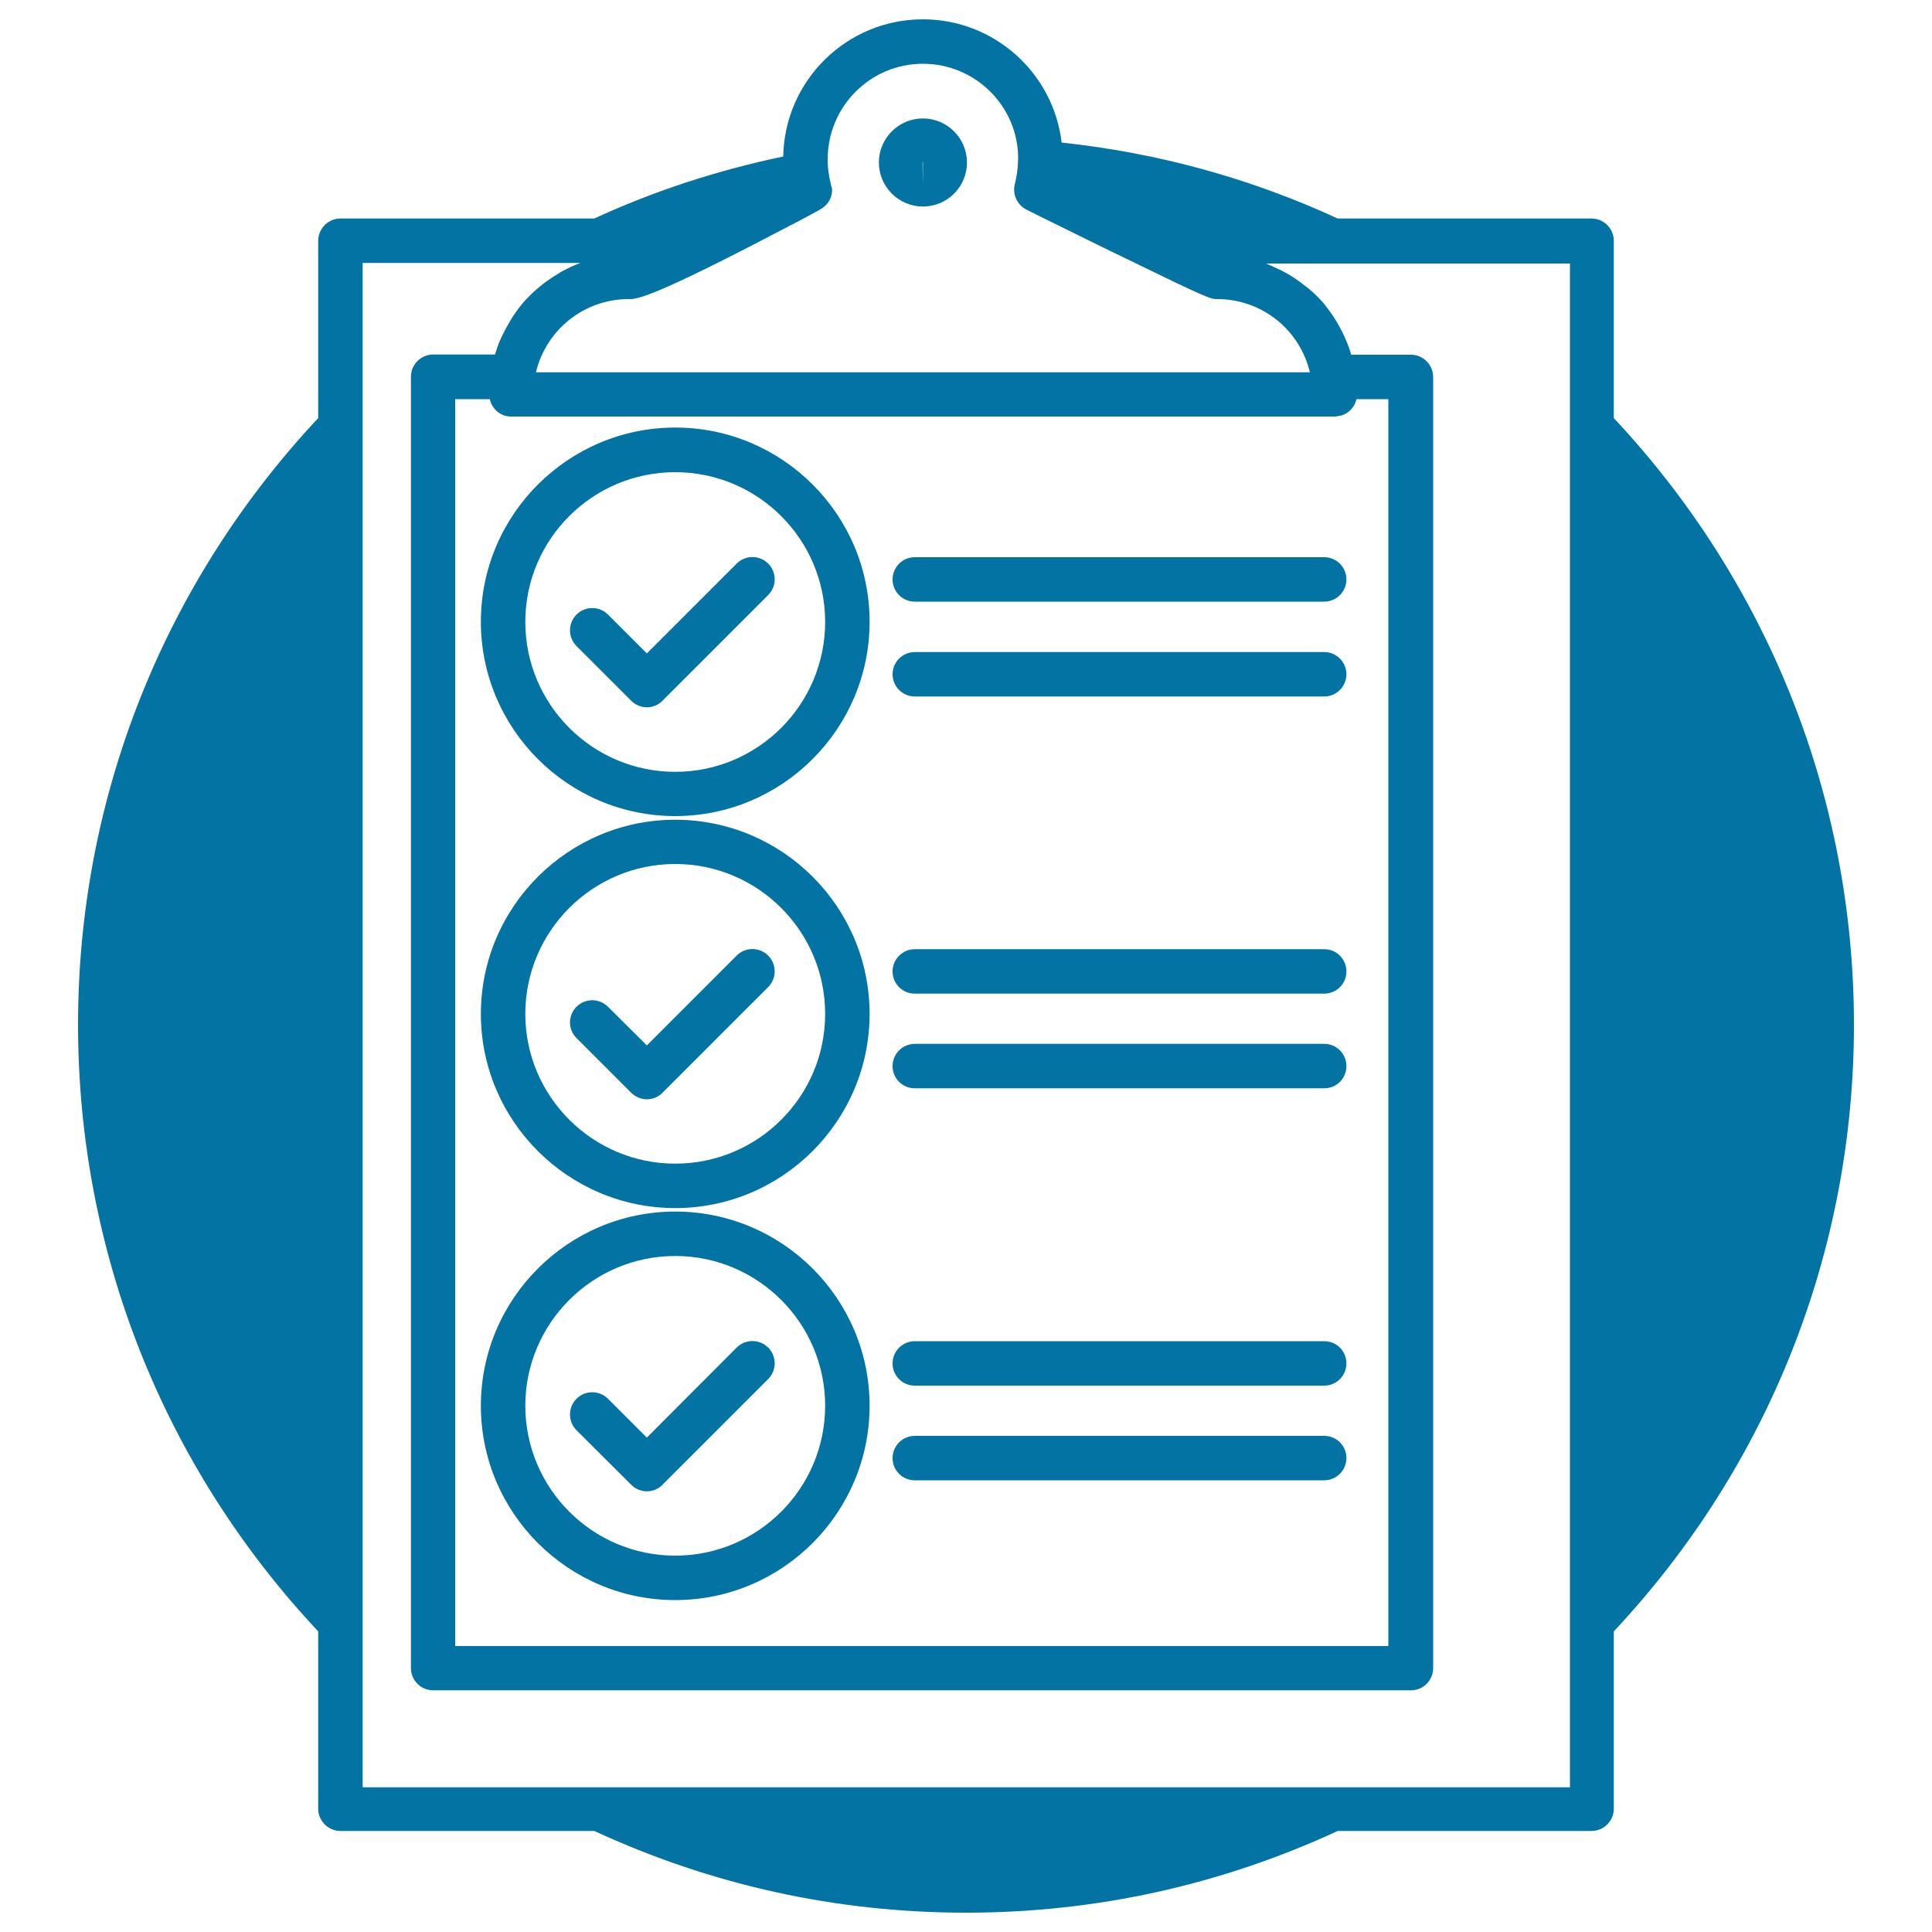 <svg xmlns="http://www.w3.org/2000/svg" viewBox="0 0 1000 1000" style="fill:#0273a2">
<title>Clipboard With Check List SVG icon</title>
<g><g><path d="M349.5,422.4c55.4,0,100.6-45.1,100.6-100.6c0-55.4-45.1-100.5-100.6-100.5c-55.4,0-100.6,45.1-100.6,100.5C248.9,377.3,294.1,422.4,349.5,422.4z M349.5,244.4c42.8,0,77.6,34.8,77.6,77.5c0,42.8-34.8,77.6-77.6,77.6c-42.8,0-77.6-34.8-77.6-77.6C271.9,279.1,306.7,244.4,349.5,244.4z"/><path d="M326.7,362.7c2.2,2.2,5.2,3.4,8.1,3.4c2.9,0,5.9-1.1,8.1-3.4l54.7-54.7c4.5-4.5,4.5-11.8,0-16.3c-4.5-4.5-11.8-4.5-16.3,0l-46.5,46.5l-20.1-20.1c-4.5-4.5-11.8-4.5-16.3,0c-4.5,4.5-4.5,11.8,0,16.3L326.7,362.7z"/><path d="M473.5,311.4h211.9c6.4,0,11.5-5.2,11.5-11.5c0-6.3-5.1-11.5-11.5-11.5H473.5c-6.3,0-11.5,5.1-11.5,11.5C462,306.3,467.1,311.4,473.5,311.4z"/><path d="M473.5,360.5h211.9c6.4,0,11.5-5.2,11.5-11.5c0-6.3-5.1-11.5-11.5-11.5H473.5c-6.3,0-11.5,5.1-11.5,11.5C462,355.3,467.1,360.5,473.5,360.5z"/><path d="M349.5,625.3c55.4,0,100.6-45.1,100.6-100.5c0-55.4-45.1-100.5-100.6-100.5c-55.4,0-100.6,45.1-100.6,100.5C248.9,580.2,294.1,625.3,349.5,625.3z M349.5,447.2c42.8,0,77.6,34.8,77.6,77.6c0,42.8-34.8,77.5-77.6,77.5c-42.8,0-77.6-34.8-77.6-77.5C271.9,482,306.7,447.2,349.5,447.2z"/><path d="M326.7,565.6c2.2,2.2,5.2,3.4,8.1,3.4c2.9,0,5.9-1.1,8.1-3.4l54.7-54.7c4.5-4.5,4.5-11.8,0-16.3c-4.5-4.5-11.8-4.5-16.3,0l-46.5,46.5l-20.1-20c-4.5-4.5-11.8-4.5-16.3,0c-4.5,4.5-4.5,11.7,0,16.2L326.7,565.6z"/><path d="M473.5,514.3h211.9c6.4,0,11.5-5.1,11.5-11.5c0-6.4-5.1-11.5-11.5-11.5H473.5c-6.3,0-11.5,5.1-11.5,11.5C462,509.2,467.1,514.3,473.5,514.3z"/><path d="M473.5,563.3h211.9c6.4,0,11.5-5.1,11.5-11.5c0-6.4-5.1-11.5-11.5-11.5H473.5c-6.3,0-11.5,5.1-11.5,11.5C462,558.2,467.1,563.3,473.5,563.3z"/><path d="M349.5,828.2c55.4,0,100.6-45.1,100.6-100.6c0-55.4-45.1-100.5-100.6-100.5c-55.4,0-100.6,45.1-100.6,100.5C248.9,783.1,294.1,828.2,349.5,828.2z M349.5,650.1c42.8,0,77.6,34.8,77.6,77.5c0,42.8-34.8,77.6-77.6,77.6c-42.8,0-77.6-34.8-77.6-77.6C271.9,684.9,306.7,650.1,349.5,650.1z"/><path d="M326.7,768.5c2.2,2.2,5.2,3.4,8.1,3.4c2.9,0,5.9-1.1,8.1-3.4l54.7-54.7c4.5-4.5,4.5-11.8,0-16.3c-4.5-4.5-11.8-4.5-16.3,0l-46.5,46.6l-20.1-20.1c-4.5-4.5-11.8-4.5-16.3,0c-4.5,4.5-4.5,11.8,0,16.3L326.7,768.5z"/><path d="M473.5,717.2h211.9c6.4,0,11.5-5.2,11.5-11.5c0-6.4-5.1-11.5-11.5-11.5H473.5c-6.3,0-11.5,5.1-11.5,11.5C462,712.1,467.1,717.2,473.5,717.2z"/><path d="M473.5,766.2h211.9c6.4,0,11.5-5.2,11.5-11.5c0-6.4-5.1-11.5-11.5-11.5H473.5c-6.3,0-11.5,5.1-11.5,11.5C462,761.1,467.1,766.2,473.5,766.2z"/><path d="M164.7,936.2c0,6.3,5.2,11.5,11.5,11.5h131.4c60.6,28,125.3,42.3,192.4,42.3c67.1,0,131.8-14.3,192.4-42.3h131.4c6.3,0,11.5-5.2,11.5-11.5v-91.8c80.1-85.5,124.3-196.8,124.3-314c0-117.2-44.2-228.5-124.3-314v-91.8c0-6.3-5.2-11.5-11.5-11.5H692.4c-45.1-20.8-93.1-34-142.9-39.3C545.3,37.9,514.7,10,477.7,10c-39.5,0-71.6,31.7-72.3,71c-33.9,7.1-66.8,17.8-97.8,32.1H176.2c-6.3,0-11.5,5.2-11.5,11.5v91.8C84.6,302,40.4,413.2,40.4,530.4c0,117.2,44.1,228.5,124.3,314V936.2z M477.7,33c27.2,0,49.4,22.1,49.3,49.2c0,0.2-0.1,1.3-0.1,1.6c-0.1,4-0.7,7.8-1.6,11.4c-1.4,5.3,1.1,10.8,6,13.3c0,0,1,0.5,2.8,1.4c1.2,0.6,2.7,1.4,4.6,2.3c1.8,0.9,4,2,6.3,3.1c10.6,5.2,25.8,12.8,40.2,19.7c40.6,19.8,41.5,19.8,44.8,19.8c23,0,42.7,15.7,48,37.9H277.4c5.3-22.1,25-37.9,48-37.9c0.4,0,0.9,0,1.4,0c0.5,0,1.2-0.1,2-0.3c0.4-0.1,0.8-0.2,1.3-0.3c0.6-0.2,1.4-0.4,2.2-0.6c6-1.9,17.3-6.6,41.2-18.6l0,0c2.7-1.4,5.4-2.7,8.1-4.1c0.2-0.1,0.4-0.2,0.6-0.3c2.5-1.3,5-2.6,7.4-3.8c0.2-0.1,0.4-0.2,0.6-0.3c5-2.6,9.8-5.1,14.2-7.4c0.4-0.2,0.7-0.4,1-0.5c1.8-0.9,3.5-1.9,5.2-2.7c0.7-0.4,1.4-0.7,2.1-1.1c1.1-0.6,2.2-1.2,3.2-1.7c3.8-2,6.7-3.6,8.5-4.6c0,0,0.1-0.1,0.1-0.1c3.6-1.9,6.2-5.6,6.2-10.1c0-0.9-0.4-1.8-0.6-2.6c0-0.1,0-0.2,0-0.3c-0.6-2.1-1-4.3-1.3-6.6c-0.3-2.1-0.4-4.1-0.4-6.3C428.4,55.1,450.5,33,477.7,33z M253.5,206.6c1.2,5.1,5.5,9,11,9H690c0.3,0,0.6,0,0.9,0c0.8,0,1.6-0.2,2.4-0.4c0.3-0.1,0.6,0,0.9-0.1c1.2-0.4,2.3-0.9,3.3-1.6c2.4-1.7,4-4.2,4.6-6.9h16.5V852H235.6V206.6H253.5z M187.7,136.1h112.7c-3.2,1.2-6.3,2.6-9.2,4.2c-0.8,0.4-1.6,0.9-2.3,1.4c-2.4,1.4-4.6,2.9-6.8,4.5c-0.8,0.6-1.6,1.2-2.4,1.9c-2.5,2-4.9,4.2-7.1,6.6c-0.2,0.2-0.5,0.4-0.7,0.7c-2.4,2.6-4.5,5.5-6.5,8.5c-0.5,0.8-1,1.7-1.5,2.5c-1.4,2.3-2.7,4.7-3.9,7.2c-0.4,0.9-0.9,1.9-1.3,2.8c-1,2.3-1.7,4.7-2.5,7.1h-32c-6.3,0-11.5,5.1-11.5,11.5v668.4c0,6.4,5.2,11.5,11.5,11.5h506.1c6.3,0,11.5-5.1,11.5-11.5V195.1c0-6.3-5.2-11.5-11.5-11.5h-30.9c-0.3-1-0.7-2.1-1-3.1c-0.3-1.1-0.8-2.1-1.2-3.2c-1-2.5-2.2-5-3.4-7.3c-0.6-1-1.1-2.1-1.7-3.1c-1.6-2.6-3.3-5.2-5.2-7.6c-0.4-0.5-0.7-1-1.1-1.5c-2.3-2.8-4.9-5.4-7.7-7.8c-0.7-0.6-1.5-1.2-2.3-1.8c-2.1-1.7-4.3-3.3-6.6-4.8c-1-0.6-2-1.3-3-1.8c-2.4-1.4-5-2.6-7.5-3.7c-0.9-0.4-1.7-0.8-2.5-1.1c-0.3-0.1-0.6-0.3-0.9-0.4h35h122.3v84.8v619.1v84.8H690H310H187.7v-84.8v-619V136.1z"/><path d="M477.7,106.9c12.6,0,22.8-10.2,22.8-22.8c0-12.5-10.2-22.8-22.8-22.8c-12.5,0-22.8,10.2-22.8,22.8C454.9,96.7,465.2,106.9,477.7,106.9z M477.7,83.9v11.5l-0.2-11.3C477.5,84.1,477.6,83.9,477.7,83.9z"/></g></g>
</svg>